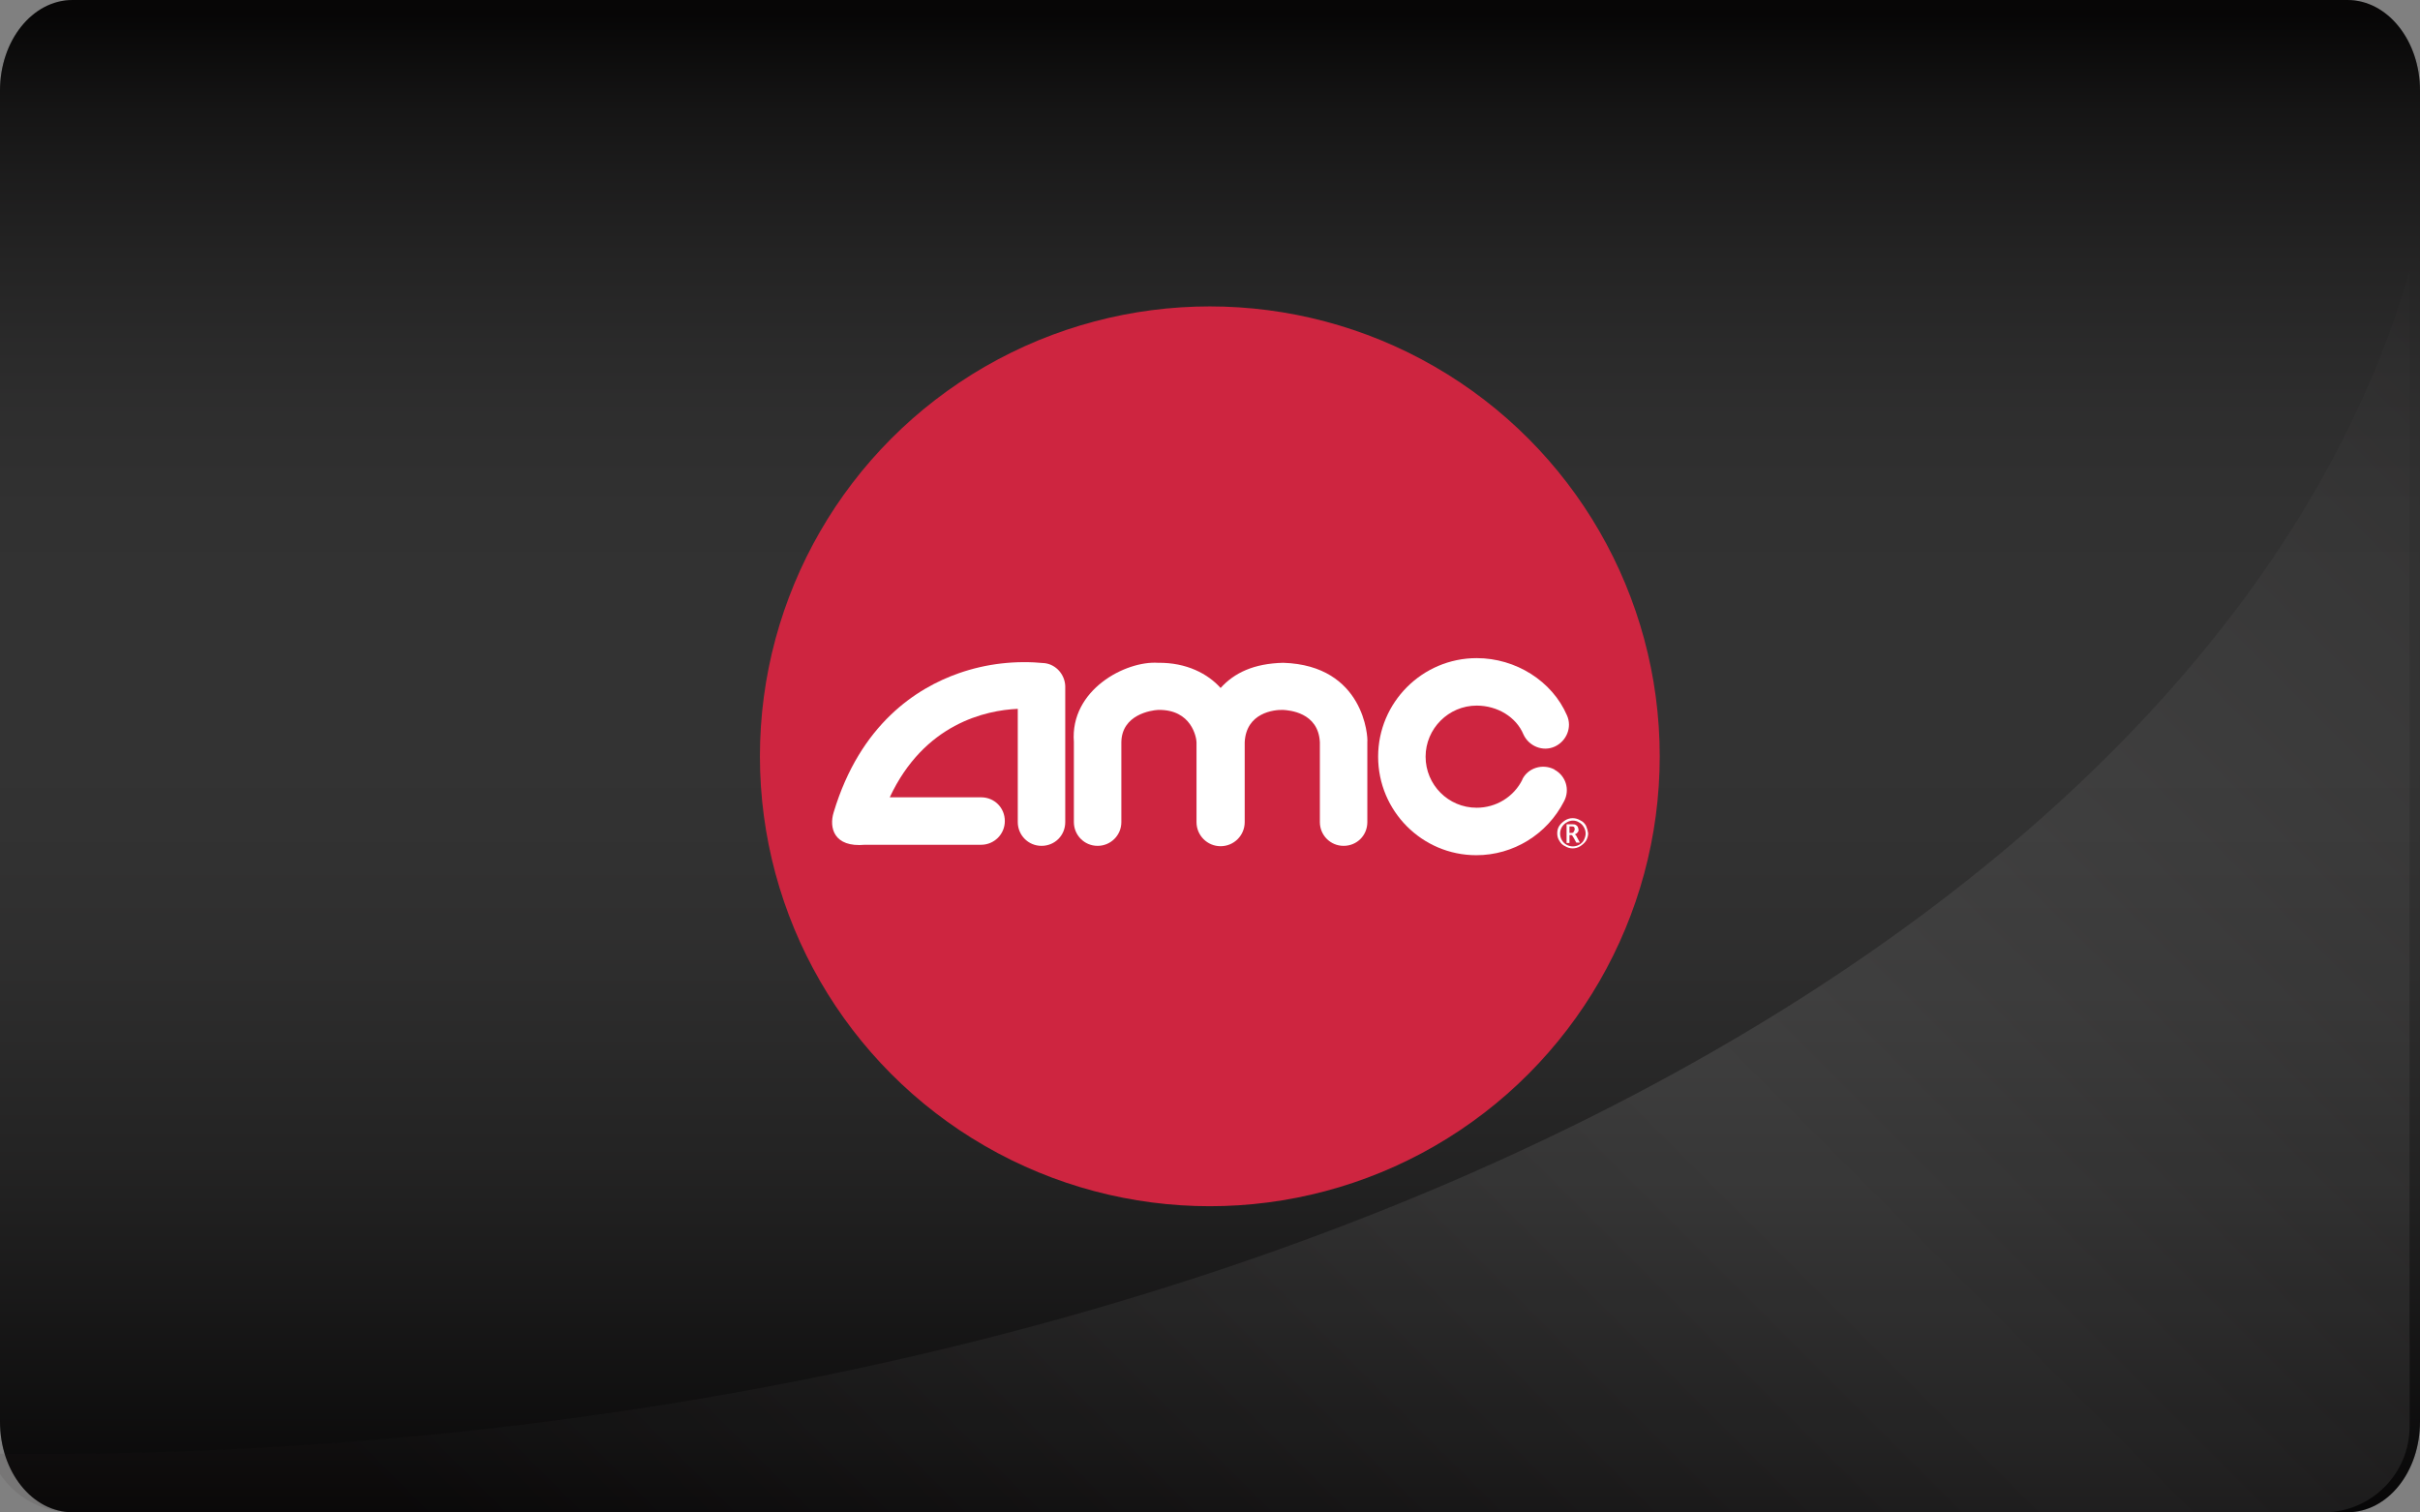 <?xml version="1.0" encoding="utf-8"?>
<!-- Generator: Adobe Illustrator 23.1.1, SVG Export Plug-In . SVG Version: 6.00 Build 0)  -->
<svg version="1.1" id="Layer_1" xmlns="http://www.w3.org/2000/svg" xmlns:xlink="http://www.w3.org/1999/xlink" x="0px" y="0px"
	 viewBox="0 0 672.9 420.5" style="enable-background:new 0 0 672.9 420.5;" xml:space="preserve">
<rect x="0" y="0" width="672.9" height="420.5" fill="#808080" stroke="none"/>
<style type="text/css">
	.st0{opacity:0.2;}
	.st1{fill:url(#SVGID_1_);}
	.st2{opacity:0.1;fill:url(#SVGID_2_);enable-background:new    ;}
	.st3{fill:#CE2540;}
	.st4{fill:#FFFFFF;}
</style>
<title>amc-theater</title>
<g id="Layer_1-2">
	<g id="fondo">
		<path d="M20.2,0h632.5c11.2,0,20.2,11.3,20.2,25.2v370.1c0,14-9,25.2-20.2,25.2H20.2C9,420.5,0,409.3,0,395.3V25.2
			C0,11.3,9,0,20.2,0z"/>
	</g>
	<g id="Layer_1-3" class="st0">
		
			<linearGradient id="SVGID_1_" gradientUnits="userSpaceOnUse" x1="396.02" y1="-341.15" x2="396.02" y2="79.37" gradientTransform="matrix(1 0 0 -1 -59.59 79.37)">
			<stop  offset="0" style="stop-color:#231F20"/>
			<stop  offset="5.000000e-02" style="stop-color:#444142"/>
			<stop  offset="0.14" style="stop-color:#7C7A7B"/>
			<stop  offset="0.22" style="stop-color:#ABAAAA"/>
			<stop  offset="0.31" style="stop-color:#D0CFCF"/>
			<stop  offset="0.38" style="stop-color:#EAE9E9"/>
			<stop  offset="0.45" style="stop-color:#F9F9F9"/>
			<stop  offset="0.5" style="stop-color:#FFFFFF"/>
			<stop  offset="0.6" style="stop-color:#FCFCFC"/>
			<stop  offset="0.67" style="stop-color:#F3F3F3"/>
			<stop  offset="0.73" style="stop-color:#E4E3E4"/>
			<stop  offset="0.78" style="stop-color:#CECDCE"/>
			<stop  offset="0.83" style="stop-color:#B2B1B1"/>
			<stop  offset="0.88" style="stop-color:#908E8F"/>
			<stop  offset="0.93" style="stop-color:#676565"/>
			<stop  offset="0.97" style="stop-color:#3A3637"/>
			<stop  offset="0.99" style="stop-color:#231F20"/>
		</linearGradient>
		<path class="st1" d="M20.2,0h632.5c11.2,0,20.2,11.3,20.2,25.2v370.1c0,14-9,25.2-20.2,25.2H20.2C9,420.5,0,409.3,0,395.3V25.2
			C0,11.3,9,0,20.2,0z"/>
	</g>
	
		<linearGradient id="SVGID_2_" gradientUnits="userSpaceOnUse" x1="751.834" y1="414.094" x2="274.264" y2="891.663" gradientTransform="matrix(1 0 0 1 -59.59 -367.31)">
		<stop  offset="0" style="stop-color:#231F20"/>
		<stop  offset="0.5" style="stop-color:#FFFFFF"/>
		<stop  offset="1" style="stop-color:#231F20"/>
	</linearGradient>
	<path class="st2" d="M9.1,404.3c331.6,0,607-142.1,660.9-328.9v321.3c0,13.1-10.7,23.8-23.8,23.8H19.8c-10.2,0-19.3-6.6-22.6-16.3
		C1.2,404.3,5.1,404.3,9.1,404.3z"/>
</g>
<g id="logo">
	<circle class="st3" cx="336.4" cy="210.3" r="125.1"/>
	<path class="st4" d="M441,229.6c-0.4-0.7-0.9-1.2-1.6-1.5c-1.3-0.8-2.9-0.8-4.2,0c-0.6,0.4-1.2,0.9-1.6,1.5
		c-0.4,0.6-0.6,1.3-0.6,2.1c0,0.8,0.2,1.5,0.6,2.1c0.4,0.7,0.9,1.2,1.6,1.5c1.3,0.8,2.9,0.8,4.2,0c0.6-0.4,1.2-0.9,1.6-1.5
		c0.4-0.7,0.6-1.4,0.6-2.1C441.5,231,441.3,230.3,441,229.6L441,229.6z M440.4,233.6c-0.3,0.6-0.8,1-1.3,1.3c-1.1,0.6-2.4,0.6-3.5,0
		c-1.1-0.6-1.8-1.8-1.8-3.1c0-1.3,0.7-2.5,1.8-3.1c1.1-0.7,2.5-0.7,3.5,0c0.6,0.3,1,0.8,1.3,1.3c0.3,0.5,0.5,1.1,0.5,1.8
		C440.9,232.4,440.7,233,440.4,233.6L440.4,233.6L440.4,233.6z"/>
	<path class="st4" d="M290.5,184.4c-8.1-0.8-16.2,0.1-23.9,2.8c-11.7,4.1-27.4,14.1-34.8,38.7c-1.3,4.2,0,9.8,8.7,9h32.3
		c3.6,0,6.6-2.9,6.6-6.6s-2.9-6.6-6.6-6.6h-25.4c9.6-20.5,26.7-24.2,35.6-24.6v31.5c0,3.6,2.9,6.6,6.6,6.6s6.6-2.9,6.6-6.6v-37.8
		C296.1,187.6,293.7,184.8,290.5,184.4L290.5,184.4L290.5,184.4z"/>
	<path class="st4" d="M356.8,184.3L356.8,184.3z"/>
	<path class="st4" d="M356.8,184.3c-8.2,0.2-13.6,2.8-17.4,7c-3.5-3.9-9.4-7.1-17.4-7c-9-0.6-24.5,7.5-23.4,22v22.3
		c0,3.6,2.9,6.6,6.6,6.6c3.6,0,6.6-2.9,6.6-6.6v-22.2c0.1-7.7,8.3-8.9,10.2-9c9.4-0.2,10.7,7.8,10.7,9v22.2c0,3.7,3,6.7,6.7,6.7
		c3.7,0,6.7-3,6.7-6.7v-22.2c0.4-8.2,8.1-9.1,10.7-9c1.5,0.1,9.8,0.6,10.2,9v22.2c0,3.6,2.9,6.6,6.6,6.6s6.6-2.9,6.6-6.6v-22.3
		C380.4,205.1,379.4,185,356.8,184.3L356.8,184.3L356.8,184.3z"/>
	<path class="st4" d="M432.1,213.9c-3.2-1.6-7.2-0.4-8.8,2.8c0,0,0,0,0,0.1c-2.4,4.8-7.3,7.8-12.7,7.8c-7.9,0-14.2-6.4-14.2-14.2
		s6.4-14.2,14.2-14.2c5.8,0,11,3.2,13,8c1.5,3.3,5.4,4.9,8.7,3.4c3.3-1.5,4.9-5.4,3.4-8.7c-4.1-9.5-14.2-15.9-25.1-15.9
		c-15.1,0-27.4,12.3-27.4,27.4c0,15.1,12.2,27.4,27.3,27.4c10.3,0,19.7-5.8,24.4-15c1.7-3.2,0.5-7.1-2.7-8.8
		C432.2,213.9,432.2,213.9,432.1,213.9L432.1,213.9L432.1,213.9z"/>
	<path class="st4" d="M438.5,232.8c-0.1-0.3-0.3-0.6-0.6-0.8c0.3-0.1,0.6-0.3,0.8-0.6c0.2-0.2,0.3-0.5,0.2-0.8
		c0-0.2-0.1-0.5-0.2-0.7c-0.1-0.2-0.3-0.4-0.5-0.5c-0.3-0.2-0.6-0.2-1-0.2h-1.6v5.2h0.8v-2.2h0.6c0.2,0.1,0.3,0.3,0.4,0.5l0.2,0.3
		l0.7,1.3h1L438.5,232.8L438.5,232.8L438.5,232.8z M437,231.6h-0.6v-1.8h0.6c0.2,0,0.4,0,0.6,0.1c0.1,0.1,0.2,0.2,0.2,0.3
		c0.1,0.3,0.1,0.7-0.2,1C437.6,231.5,437.3,231.6,437,231.6L437,231.6L437,231.6z"/>
</g>
</svg>
